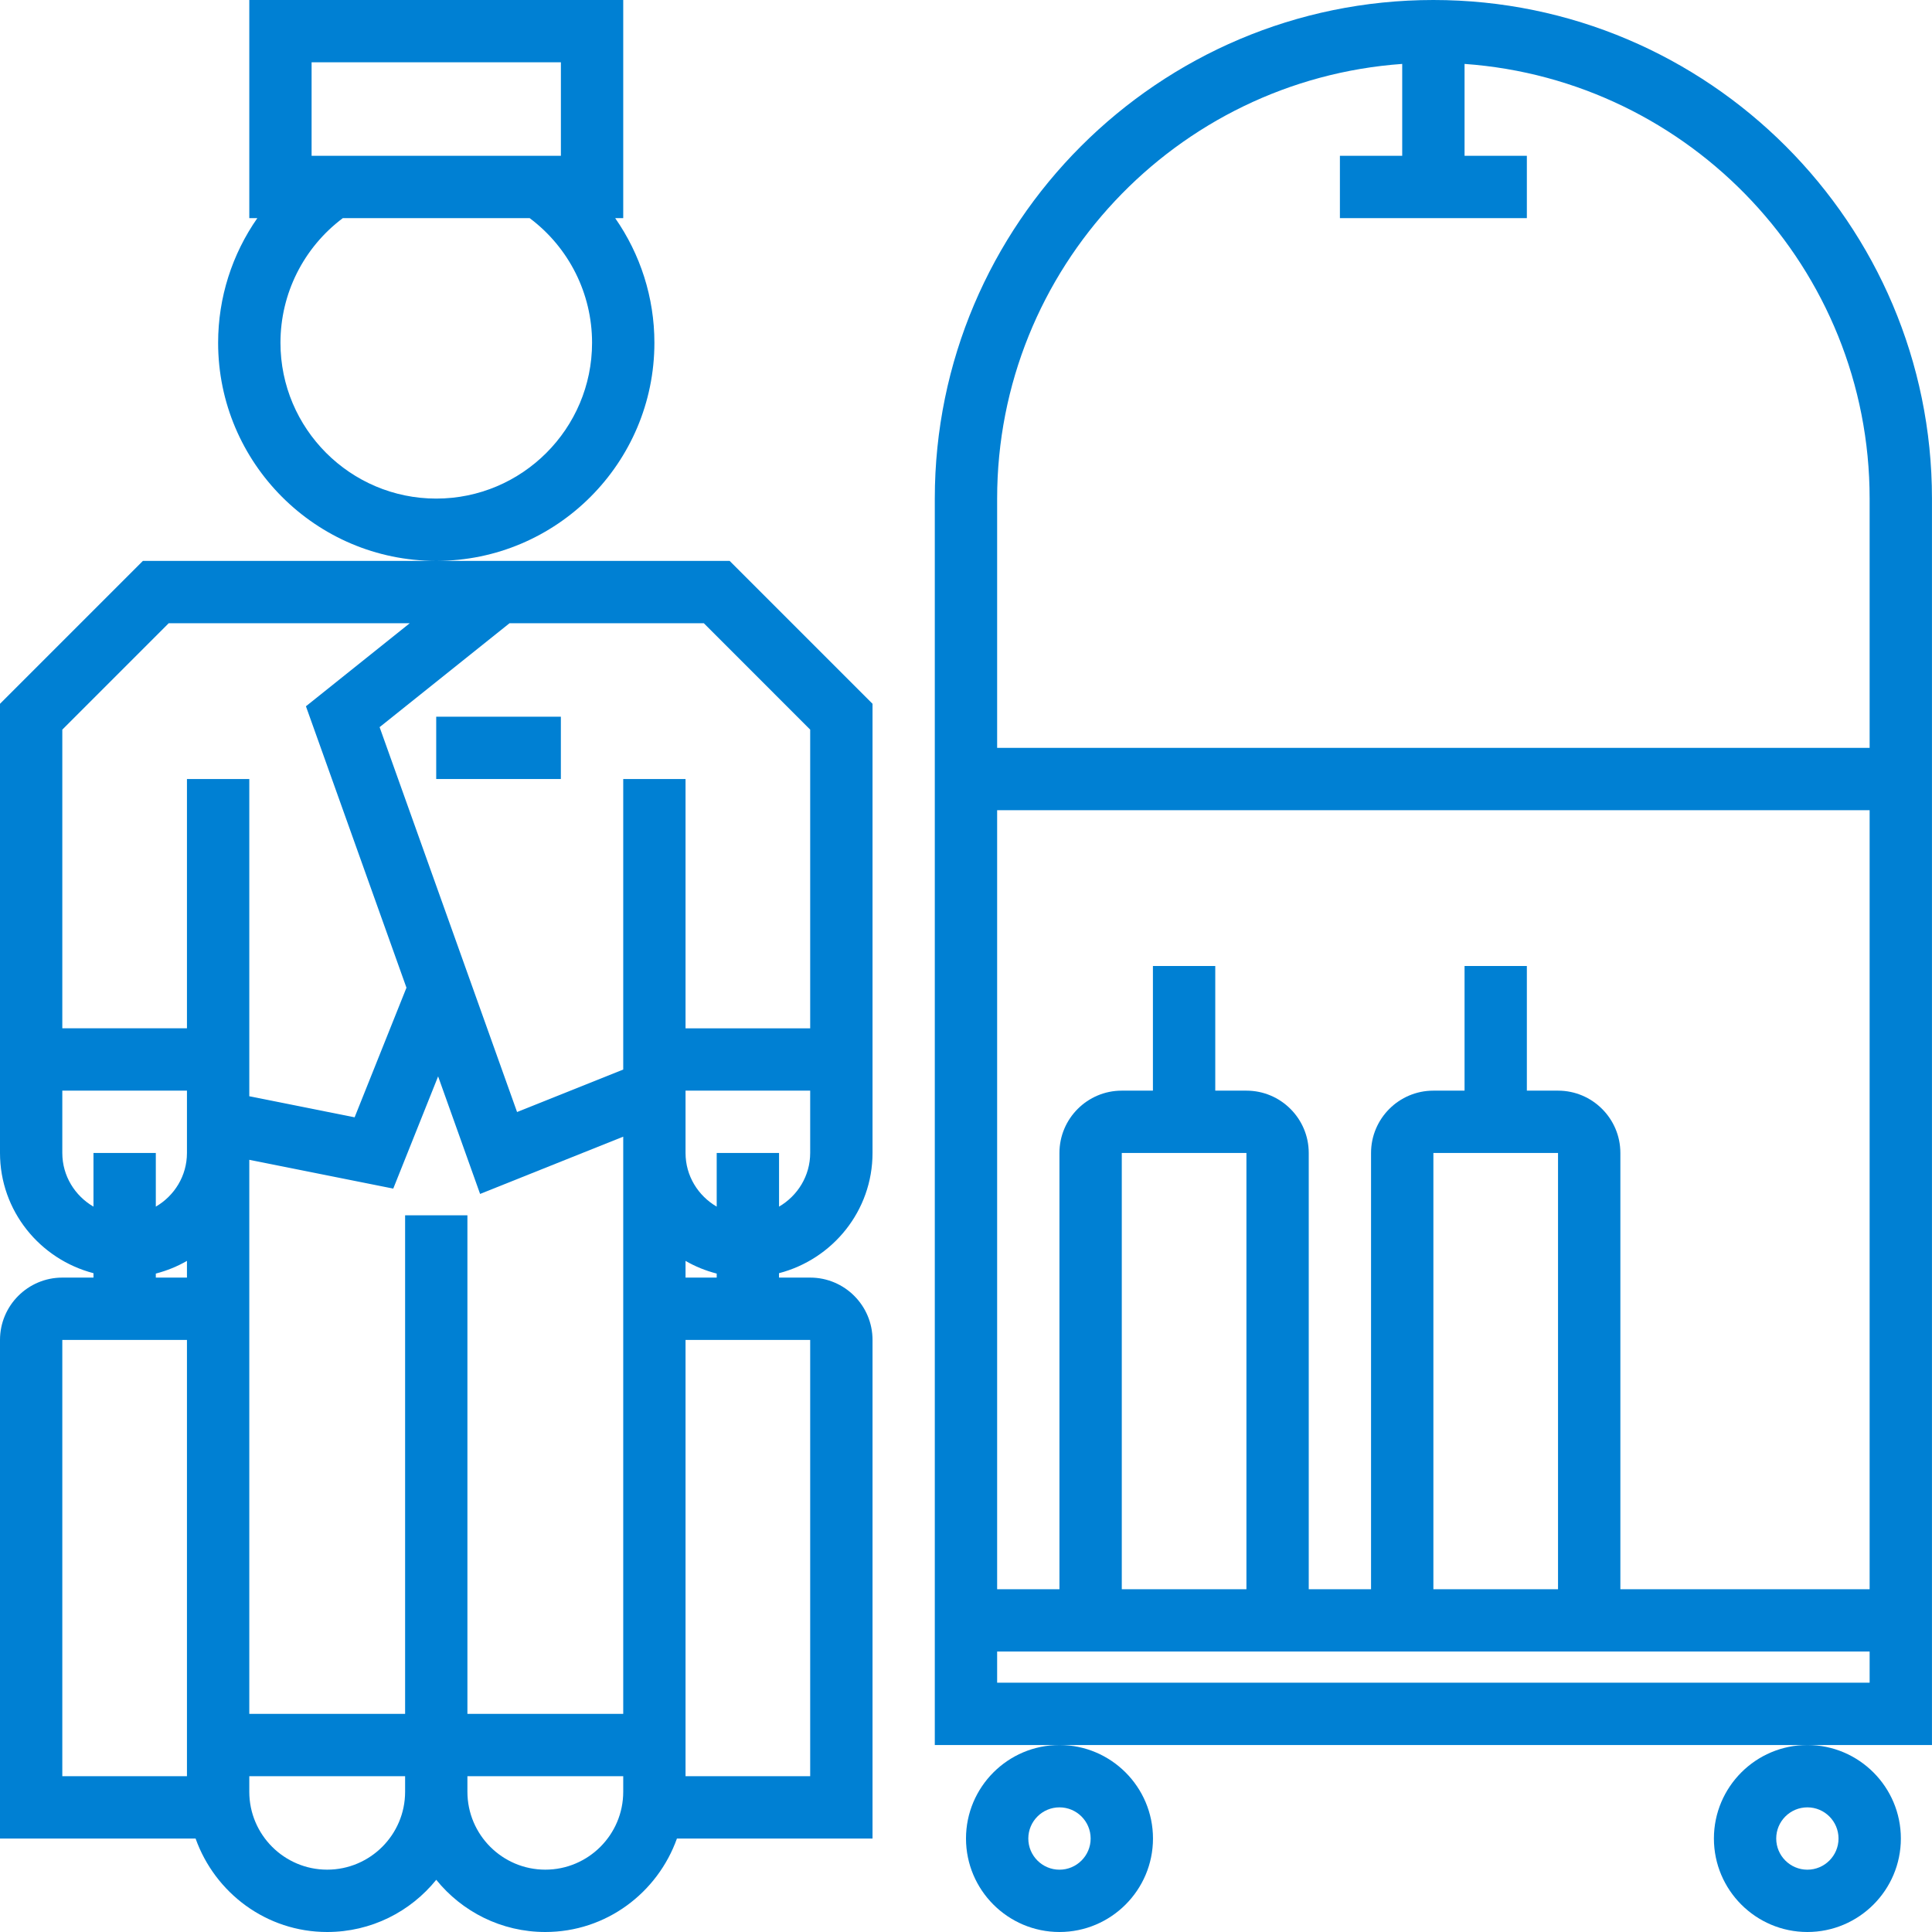 <svg width="60" height="60" viewBox="0 0 60 60" fill="none" xmlns="http://www.w3.org/2000/svg">
<path d="M13.556 17.419C17.288 17.415 20.323 14.377 20.323 10.645C20.323 9.237 19.886 7.894 19.105 6.774H19.355V0H7.742V6.774H7.992C7.21 7.894 6.774 9.237 6.774 10.645C6.774 14.377 9.808 17.415 13.54 17.419H4.438L0 21.857V35.806C0 37.605 1.239 39.107 2.903 39.54V39.677H1.935C0.868 39.677 0 40.545 0 41.613V57.097H6.074C6.675 58.783 8.271 60 10.161 60C11.528 60 12.749 59.368 13.548 58.379C14.348 59.368 15.569 60 16.935 60C18.825 60 20.421 58.783 21.023 57.097H27.097V41.613C27.097 40.545 26.229 39.677 25.161 39.677H24.193V39.54C25.858 39.107 27.097 37.605 27.097 35.806V21.857L22.659 17.419H13.556ZM9.677 1.935H17.419V4.839H17.048H10.05H9.677V1.935ZM8.71 10.645C8.71 9.114 9.43 7.687 10.647 6.774H16.449C17.667 7.687 18.387 9.114 18.387 10.645C18.387 13.313 16.216 15.484 13.548 15.484C10.88 15.484 8.71 13.313 8.71 10.645ZM5.806 55.161H1.935V41.613H5.806V55.161ZM5.806 39.677H4.839V39.552C5.181 39.463 5.507 39.331 5.806 39.158V39.677ZM5.806 35.806C5.806 36.52 5.415 37.137 4.839 37.473V35.806H2.903V37.473C2.327 37.137 1.935 36.52 1.935 35.806V33.871H5.806V35.806ZM5.806 24.193V31.935H1.935V22.659L5.239 19.355H12.725L9.501 21.934L12.623 30.674L11.013 34.699L7.742 34.045V24.193H5.806ZM12.581 55.645C12.581 56.979 11.495 58.064 10.161 58.064C8.828 58.064 7.742 56.979 7.742 55.645V55.161H12.581V55.645ZM19.355 55.645C19.355 56.979 18.269 58.064 16.935 58.064C15.602 58.064 14.516 56.979 14.516 55.645V55.161H19.355V55.645ZM19.355 41.613V53.226H14.516V37.742H12.581V53.226H7.742V41.613V36.019L12.213 36.913L13.606 33.428L14.91 37.079L19.355 35.3V41.613ZM25.161 41.613V55.161H21.29V41.613H25.161ZM21.29 39.677V39.158C21.589 39.332 21.915 39.464 22.258 39.552V39.677H21.29ZM25.161 35.806C25.161 36.52 24.769 37.137 24.194 37.473V35.806H22.258V37.473C21.682 37.137 21.29 36.52 21.29 35.806V33.871H25.161V35.806ZM25.161 31.936H21.29V24.194H19.355V33.216L16.058 34.535L11.789 22.582L15.824 19.355H21.858L25.161 22.659L25.161 31.936Z" fill="#0080D3"/>
<path d="M17.418 22.258H13.547V24.193H17.418V22.258Z" fill="#0080D3"/>
<path d="M59.999 15.484C59.999 6.946 53.052 0 44.515 0C35.978 0 29.031 6.946 29.031 15.484V54.193H32.902H32.902H56.128H56.128H59.999V15.484ZM58.063 52.258H30.967V51.29H32.902H40.644H42.58H50.322H58.063V52.258ZM34.838 49.355V35.806H38.709V49.355H34.838ZM44.515 49.355V35.806H48.386V49.355H44.515ZM58.063 49.355H50.322V35.806C50.322 34.739 49.453 33.871 48.386 33.871H47.418V30H45.483V33.871H44.515C43.447 33.871 42.579 34.739 42.579 35.806V49.355H40.644V35.806C40.644 34.739 39.776 33.871 38.708 33.871H37.741V30H35.805V33.871H34.837C33.77 33.871 32.902 34.739 32.902 35.806V49.355H30.967V25.161H58.063V49.355ZM58.063 23.226H30.967V15.484C30.967 8.34 36.528 2.484 43.547 1.985V4.839H41.612V6.774H47.418V4.839H45.483V1.985C52.502 2.484 58.063 8.34 58.063 15.484V23.226Z" fill="#0080D3"/>
<path d="M30 57.097C30 58.697 31.302 60 32.903 60C34.504 60 35.807 58.697 35.807 57.097C35.807 55.496 34.504 54.193 32.903 54.193C31.302 54.193 30 55.496 30 57.097ZM32.903 56.129C33.436 56.129 33.871 56.562 33.871 57.097C33.871 57.631 33.436 58.065 32.903 58.065C32.37 58.065 31.935 57.631 31.935 57.097C31.936 56.562 32.37 56.129 32.903 56.129Z" fill="#0080D3"/>
<path d="M53.227 57.097C53.227 58.697 54.529 60 56.13 60C57.731 60 59.033 58.697 59.033 57.097C59.033 55.496 57.731 54.193 56.13 54.193C54.529 54.193 53.227 55.496 53.227 57.097ZM56.13 56.129C56.663 56.129 57.097 56.562 57.097 57.097C57.097 57.631 56.663 58.065 56.13 58.065C55.596 58.065 55.162 57.631 55.162 57.097C55.162 56.562 55.596 56.129 56.13 56.129Z" fill="#0080D3"/>
</svg>
